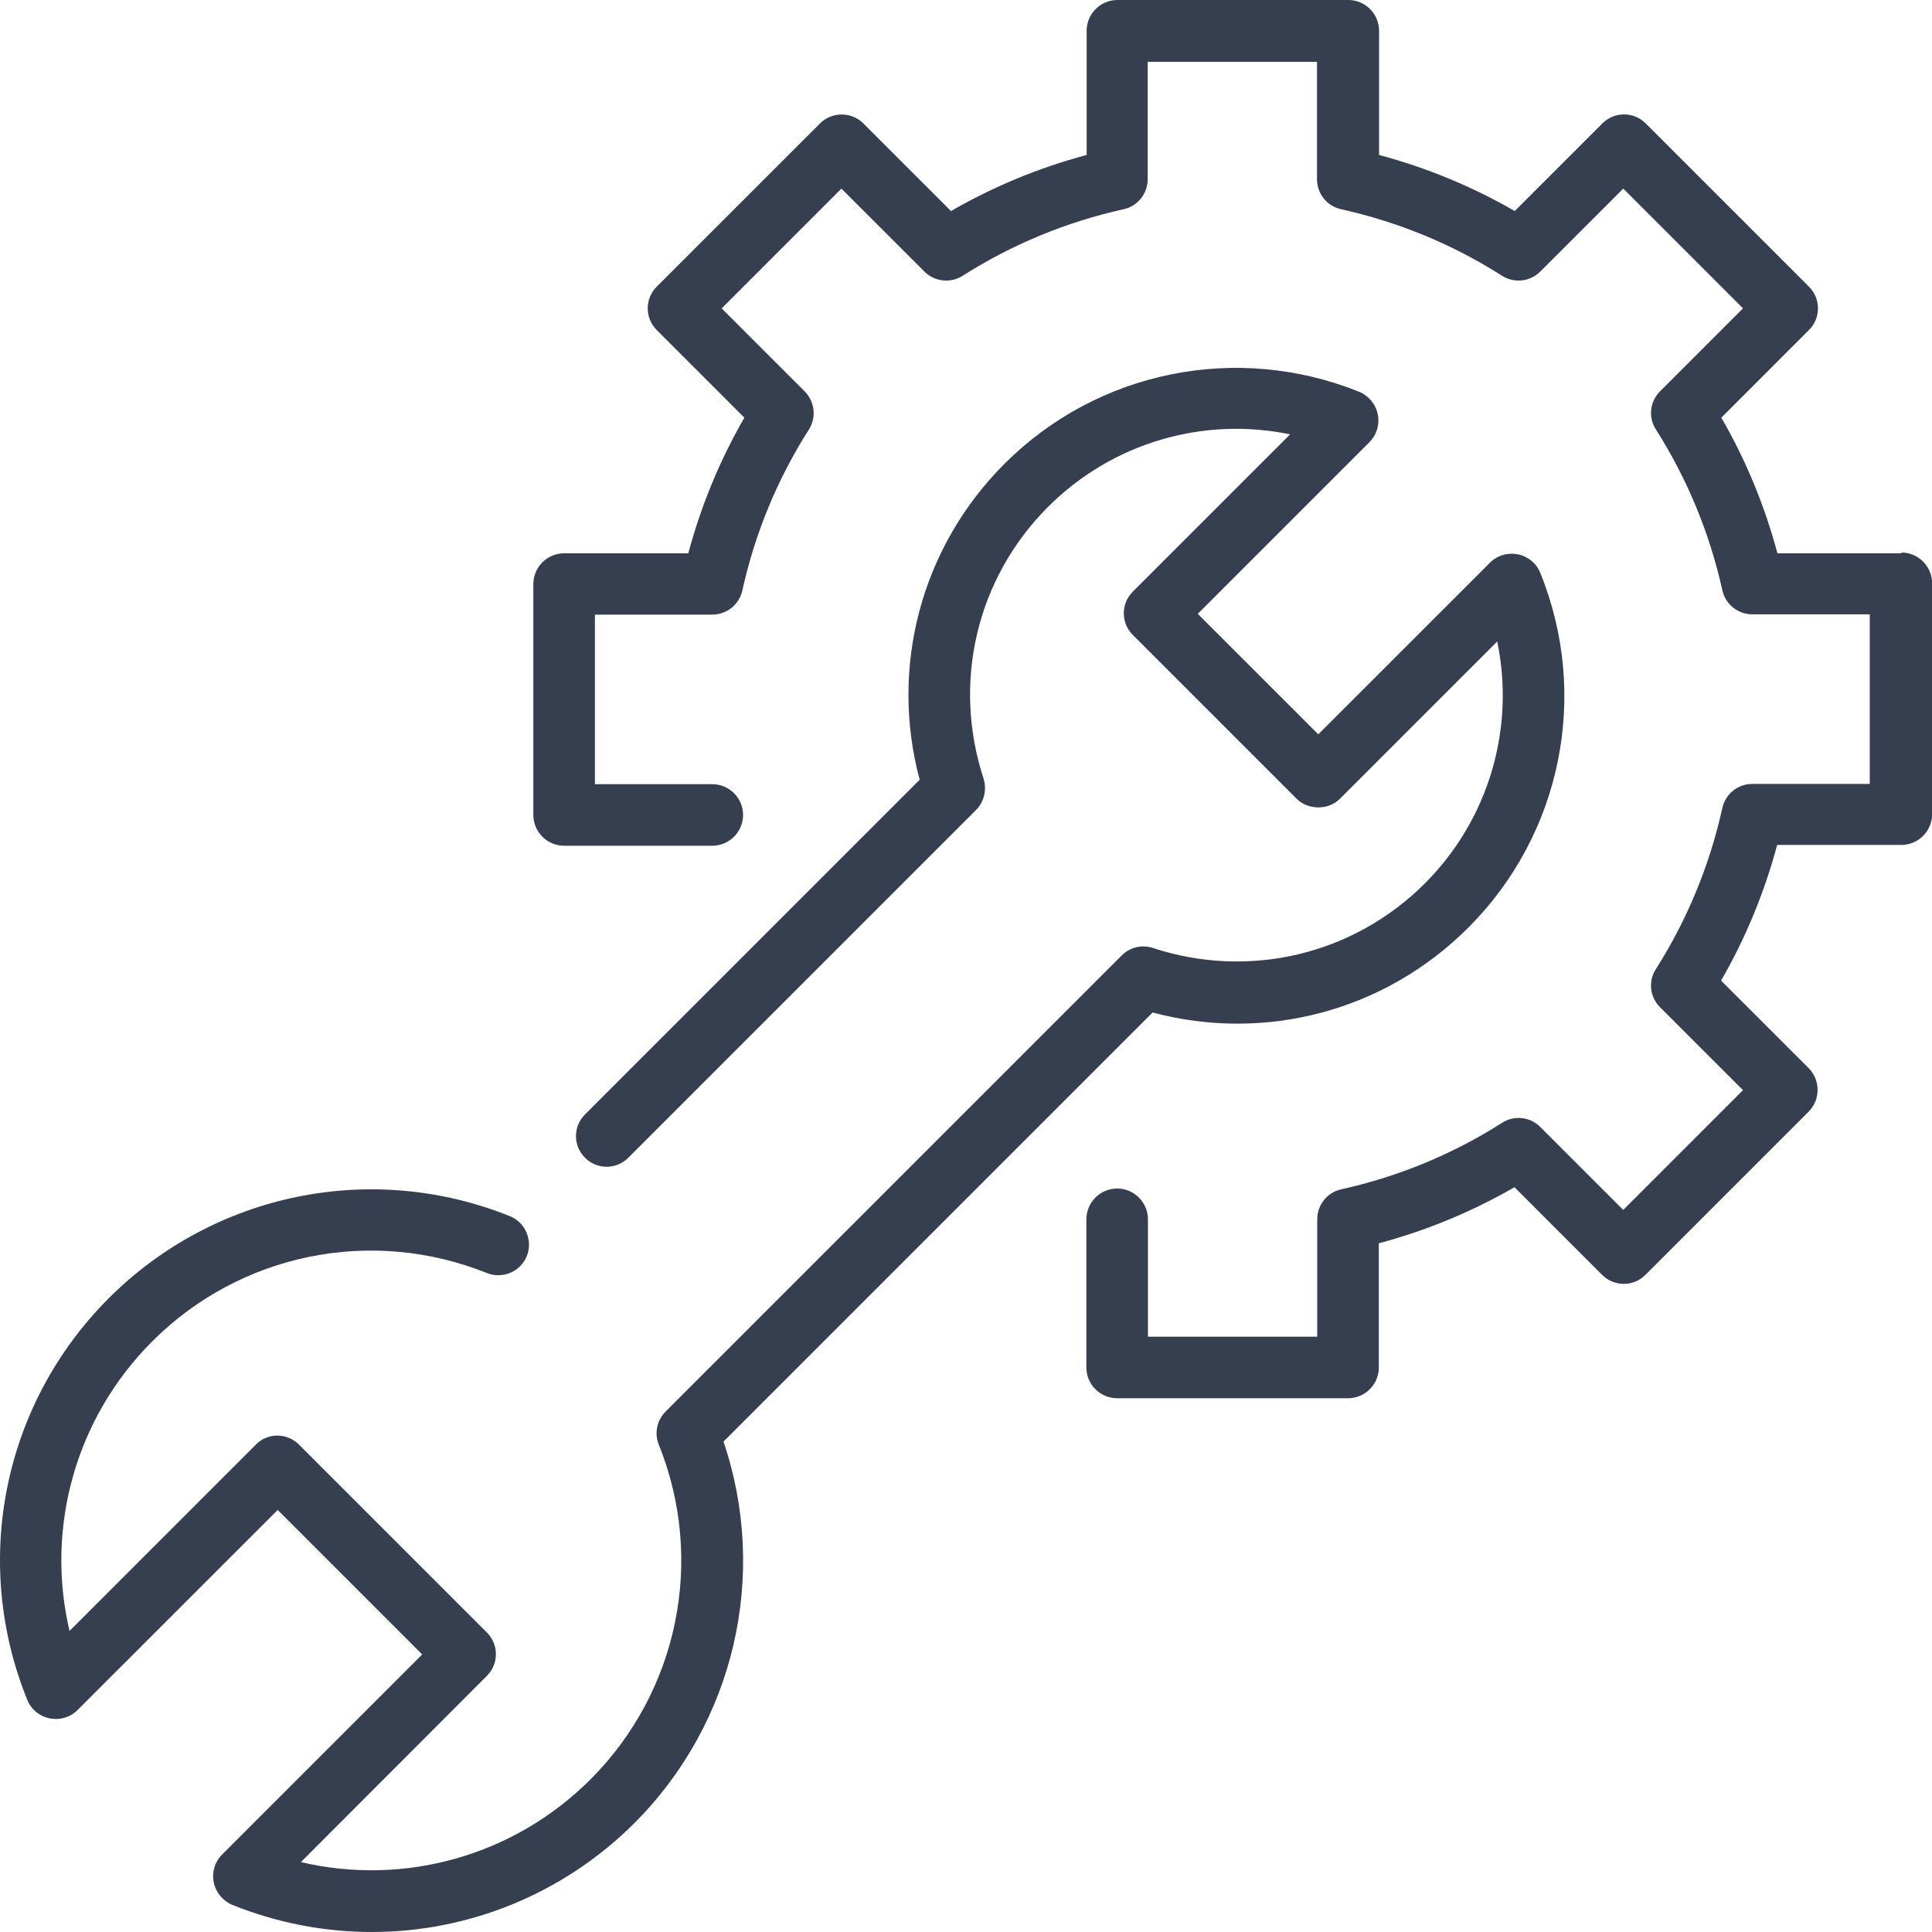 <svg width="56" height="56" viewBox="0 0 56 56" fill="none" xmlns="http://www.w3.org/2000/svg">
<path d="M55.119 16.038H51.52C51.149 14.654 50.605 13.338 49.894 12.106L52.434 9.565C52.782 9.217 52.782 8.658 52.434 8.31L47.701 3.577C47.353 3.229 46.794 3.229 46.446 3.577L43.905 6.117C42.673 5.406 41.357 4.862 39.973 4.492V0.892C39.973 0.401 39.572 0 39.081 0H32.389C31.898 0 31.497 0.401 31.497 0.892V4.492C30.113 4.862 28.797 5.406 27.565 6.117L25.024 3.577C24.858 3.41 24.631 3.319 24.397 3.319C24.162 3.319 23.935 3.41 23.769 3.577L19.035 8.31C18.688 8.658 18.688 9.217 19.035 9.565L21.576 12.106C20.865 13.338 20.321 14.654 19.951 16.038H16.351C15.86 16.038 15.459 16.439 15.459 16.93V23.622C15.459 24.113 15.86 24.514 16.351 24.514H20.646C21.138 24.514 21.538 24.113 21.538 23.622C21.538 23.131 21.138 22.73 20.646 22.73H17.244V17.815H20.646C21.062 17.815 21.425 17.527 21.516 17.119C21.886 15.448 22.537 13.875 23.444 12.454C23.671 12.098 23.618 11.645 23.323 11.342L20.918 8.938L24.389 5.467L26.794 7.871C27.088 8.166 27.55 8.219 27.905 7.992C29.334 7.085 30.899 6.435 32.571 6.064C32.979 5.974 33.266 5.611 33.266 5.195V1.792H38.174V5.195C38.174 5.611 38.461 5.974 38.869 6.064C40.54 6.435 42.113 7.085 43.535 7.992C43.89 8.219 44.351 8.166 44.646 7.871L47.051 5.467L50.521 8.938L48.117 11.342C47.822 11.637 47.769 12.098 47.996 12.446C48.903 13.875 49.553 15.441 49.924 17.112C50.015 17.52 50.378 17.807 50.794 17.807H54.196V22.722H50.794C50.378 22.722 50.015 23.009 49.924 23.418C49.553 25.089 48.903 26.662 47.996 28.091C47.769 28.439 47.822 28.9 48.117 29.195L50.521 31.599L47.051 35.07L44.646 32.666C44.351 32.371 43.89 32.318 43.542 32.544C42.113 33.452 40.548 34.102 38.877 34.473C38.468 34.563 38.181 34.926 38.181 35.342V38.745H33.274V35.342C33.274 34.851 32.873 34.45 32.382 34.45C31.89 34.45 31.489 34.851 31.489 35.342V39.637C31.489 40.129 31.89 40.529 32.382 40.529H39.073C39.565 40.529 39.966 40.129 39.966 39.637V36.038C41.349 35.667 42.665 35.123 43.898 34.412L46.438 36.953C46.786 37.301 47.346 37.301 47.693 36.953L52.427 32.219C52.593 32.053 52.684 31.826 52.684 31.592C52.684 31.357 52.593 31.131 52.427 30.964L49.886 28.424C50.597 27.191 51.141 25.875 51.512 24.491H55.111C55.603 24.491 56.003 24.091 56.003 23.599V16.907C56.003 16.416 55.603 16.015 55.111 16.015L55.119 16.038Z" fill="#363F50"/>
<path d="M33.402 29.346C36.684 30.223 40.147 29.301 42.559 26.889C45.259 24.189 46.083 20.151 44.646 16.605C44.533 16.325 44.291 16.128 43.996 16.068C43.701 16.008 43.398 16.098 43.187 16.31L38.211 21.285L34.718 17.792L39.693 12.817C39.905 12.605 39.996 12.302 39.935 12.008C39.875 11.713 39.671 11.471 39.398 11.357C35.852 9.928 31.814 10.745 29.115 13.444C26.703 15.856 25.78 19.327 26.657 22.601L16.956 32.303C16.608 32.65 16.608 33.21 16.956 33.558C17.304 33.906 17.863 33.906 18.211 33.558L28.291 23.478C28.525 23.244 28.608 22.889 28.51 22.571C27.595 19.781 28.306 16.764 30.378 14.692C32.238 12.832 34.877 12.068 37.395 12.59L32.835 17.149C32.487 17.497 32.487 18.057 32.835 18.404L37.584 23.153C37.916 23.486 38.506 23.486 38.839 23.153L43.398 18.594C43.92 21.111 43.157 23.75 41.296 25.611C39.225 27.675 36.208 28.393 33.417 27.478C33.1 27.372 32.744 27.456 32.51 27.698L19.293 40.915C19.043 41.164 18.96 41.542 19.096 41.875C20.442 45.217 19.663 49.028 17.115 51.577C14.892 53.8 11.716 54.677 8.722 53.974L14.113 48.575C14.461 48.227 14.461 47.667 14.113 47.319L8.669 41.875C8.502 41.709 8.276 41.611 8.041 41.611C7.807 41.611 7.58 41.701 7.414 41.875L2.015 47.274C1.312 44.28 2.189 41.104 4.412 38.881C6.96 36.333 10.763 35.554 14.113 36.9C14.567 37.081 15.088 36.862 15.27 36.408C15.451 35.955 15.232 35.433 14.778 35.251C10.771 33.641 6.211 34.578 3.156 37.626C0.094 40.688 -0.836 45.255 0.79 49.27C0.903 49.55 1.145 49.747 1.44 49.807C1.735 49.868 2.037 49.777 2.249 49.565L8.049 43.766L12.238 47.955L6.438 53.754C6.226 53.966 6.136 54.269 6.196 54.563C6.257 54.858 6.461 55.1 6.733 55.214C8.049 55.743 9.417 56 10.778 56C13.576 56 16.321 54.904 18.385 52.847C21.296 49.936 22.279 45.648 20.971 41.785L33.41 29.346H33.402Z" fill="#363F50"/>
</svg>
